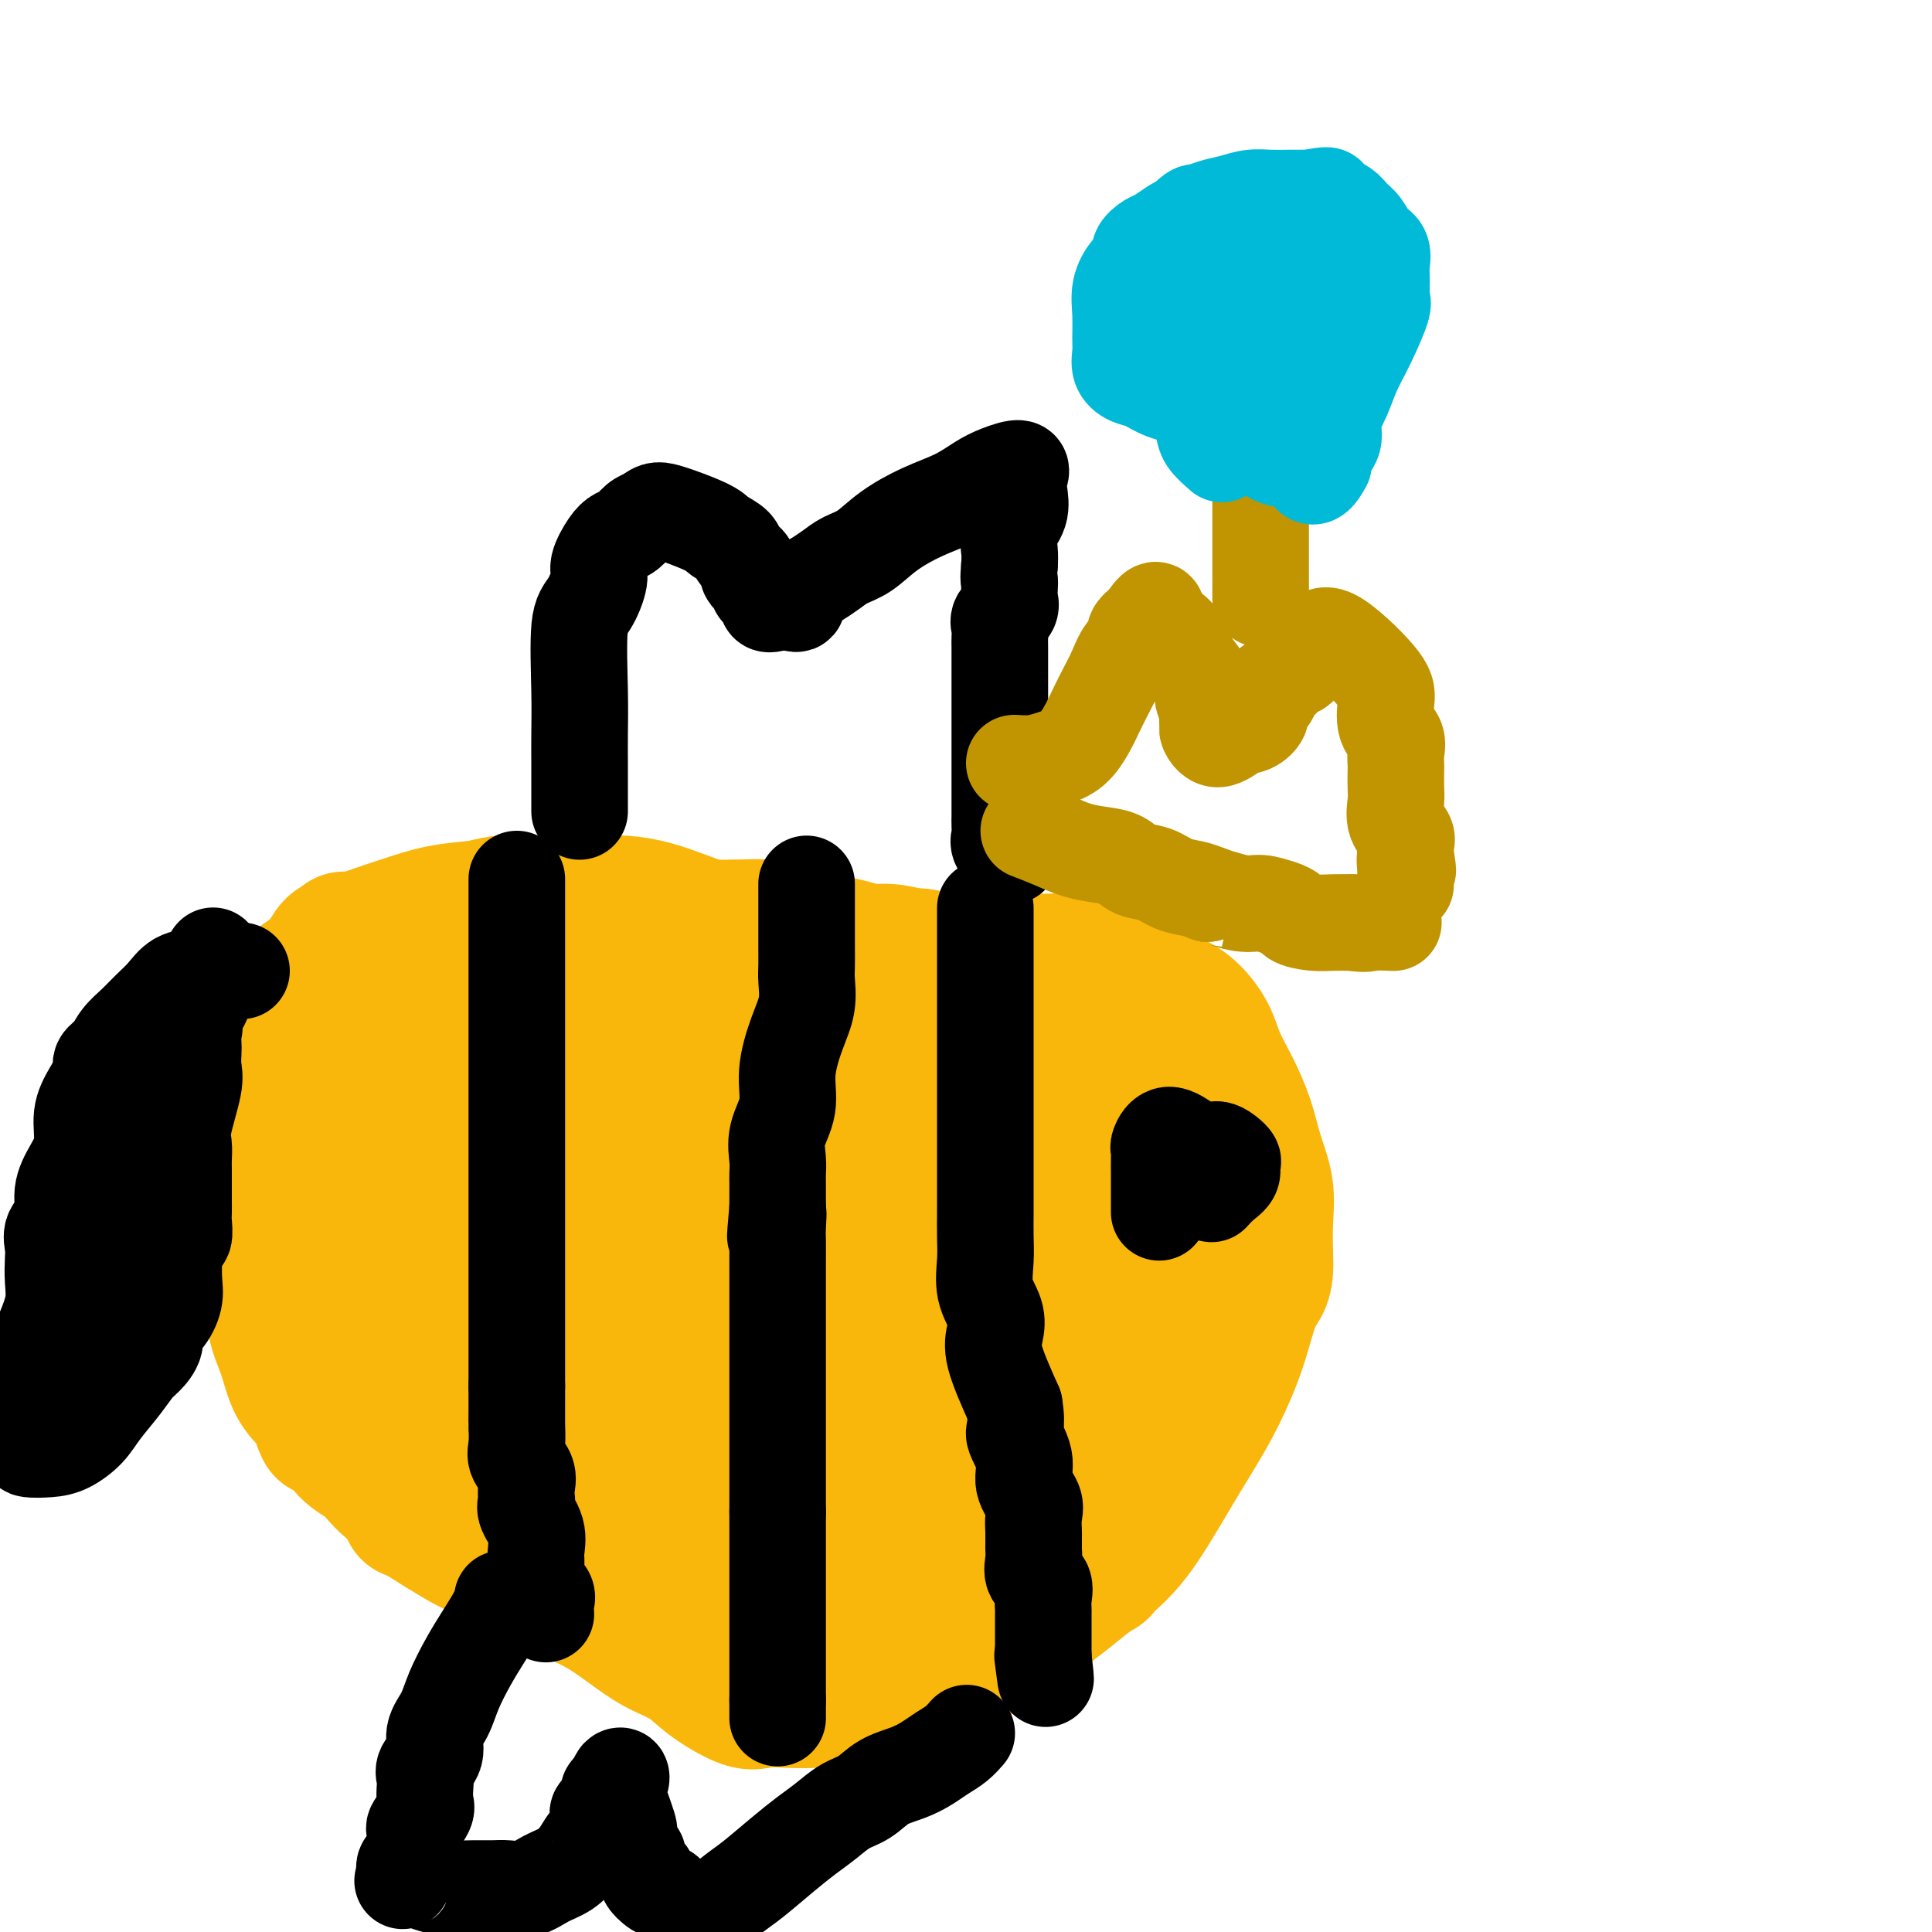 <svg viewBox='0 0 400 400' version='1.1' xmlns='http://www.w3.org/2000/svg' xmlns:xlink='http://www.w3.org/1999/xlink'><g fill='none' stroke='#F9B70B' stroke-width='28' stroke-linecap='round' stroke-linejoin='round'><path d='M91,197c4.225,0.423 8.449,0.845 11,1c2.551,0.155 3.427,0.041 5,0c1.573,-0.041 3.841,-0.011 6,0c2.159,0.011 4.208,0.003 6,0c1.792,-0.003 3.328,-0.001 5,0c1.672,0.001 3.479,0.000 5,0c1.521,-0.000 2.755,-0.000 4,0c1.245,0.000 2.499,0.000 4,0c1.501,-0.000 3.247,-0.000 5,0c1.753,0.000 3.511,0.000 5,0c1.489,-0.000 2.708,-0.000 4,0c1.292,0.000 2.655,0.000 4,0c1.345,-0.000 2.670,-0.000 4,0c1.330,0.000 2.666,0.000 4,0c1.334,-0.000 2.667,-0.000 4,0'/><path d='M167,198c12.472,0.155 5.651,0.042 4,0c-1.651,-0.042 1.867,-0.012 4,0c2.133,0.012 2.881,0.007 4,0c1.119,-0.007 2.610,-0.017 4,0c1.390,0.017 2.678,0.060 4,0c1.322,-0.060 2.678,-0.224 4,0c1.322,0.224 2.611,0.836 4,1c1.389,0.164 2.877,-0.121 4,0c1.123,0.121 1.879,0.648 3,1c1.121,0.352 2.606,0.529 4,1c1.394,0.471 2.697,1.235 4,2'/><path d='M210,203c3.643,0.956 3.251,0.847 4,1c0.749,0.153 2.638,0.569 4,1c1.362,0.431 2.197,0.877 4,2c1.803,1.123 4.576,2.925 6,4c1.424,1.075 1.500,1.425 2,2c0.500,0.575 1.424,1.377 2,2c0.576,0.623 0.803,1.069 2,2c1.197,0.931 3.362,2.347 4,3c0.638,0.653 -0.252,0.541 0,1c0.252,0.459 1.644,1.488 2,2c0.356,0.512 -0.325,0.509 0,1c0.325,0.491 1.655,1.478 2,2c0.345,0.522 -0.294,0.579 0,1c0.294,0.421 1.522,1.206 2,2c0.478,0.794 0.206,1.598 0,2c-0.206,0.402 -0.344,0.400 0,1c0.344,0.600 1.172,1.800 2,3'/><path d='M246,235c1.569,2.734 1.492,2.069 2,3c0.508,0.931 1.600,3.458 2,5c0.400,1.542 0.107,2.100 0,3c-0.107,0.900 -0.029,2.142 0,3c0.029,0.858 0.008,1.333 0,2c-0.008,0.667 -0.002,1.526 0,2c0.002,0.474 0.000,0.564 0,1c-0.000,0.436 0.001,1.218 0,2c-0.001,0.782 -0.006,1.564 0,2c0.006,0.436 0.022,0.527 0,1c-0.022,0.473 -0.081,1.328 0,2c0.081,0.672 0.304,1.162 0,2c-0.304,0.838 -1.135,2.023 -2,4c-0.865,1.977 -1.764,4.746 -3,7c-1.236,2.254 -2.808,3.994 -4,6c-1.192,2.006 -2.004,4.280 -3,6c-0.996,1.720 -2.174,2.888 -3,4c-0.826,1.112 -1.298,2.168 -2,3c-0.702,0.832 -1.635,1.441 -2,2c-0.365,0.559 -0.162,1.068 -2,2c-1.838,0.932 -5.716,2.289 -8,3c-2.284,0.711 -2.973,0.778 -4,1c-1.027,0.222 -2.392,0.598 -5,1c-2.608,0.402 -6.459,0.829 -9,1c-2.541,0.171 -3.770,0.085 -5,0'/><path d='M198,303c-5.672,1.377 -4.353,1.819 -5,2c-0.647,0.181 -3.259,0.101 -5,0c-1.741,-0.101 -2.610,-0.223 -4,0c-1.390,0.223 -3.300,0.792 -5,1c-1.700,0.208 -3.190,0.056 -5,0c-1.810,-0.056 -3.941,-0.015 -6,0c-2.059,0.015 -4.044,0.005 -6,0c-1.956,-0.005 -3.881,-0.004 -5,0c-1.119,0.004 -1.433,0.012 -4,0c-2.567,-0.012 -7.389,-0.044 -10,0c-2.611,0.044 -3.011,0.164 -4,0c-0.989,-0.164 -2.567,-0.613 -4,-1c-1.433,-0.387 -2.720,-0.711 -4,-1c-1.280,-0.289 -2.551,-0.544 -4,-1c-1.449,-0.456 -3.076,-1.112 -5,-2c-1.924,-0.888 -4.145,-2.008 -6,-3c-1.855,-0.992 -3.343,-1.855 -5,-3c-1.657,-1.145 -3.483,-2.573 -5,-4c-1.517,-1.427 -2.726,-2.854 -4,-4c-1.274,-1.146 -2.615,-2.012 -4,-3c-1.385,-0.988 -2.815,-2.100 -4,-3c-1.185,-0.900 -2.127,-1.588 -3,-2c-0.873,-0.412 -1.678,-0.546 -3,-1c-1.322,-0.454 -3.161,-1.227 -5,-2'/><path d='M83,276c-5.810,-3.875 -3.836,-2.564 -4,-3c-0.164,-0.436 -2.466,-2.620 -4,-4c-1.534,-1.380 -2.299,-1.955 -3,-3c-0.701,-1.045 -1.337,-2.559 -2,-4c-0.663,-1.441 -1.354,-2.808 -2,-4c-0.646,-1.192 -1.246,-2.209 -2,-3c-0.754,-0.791 -1.661,-1.356 -2,-3c-0.339,-1.644 -0.108,-4.368 0,-6c0.108,-1.632 0.095,-2.170 0,-3c-0.095,-0.830 -0.273,-1.950 0,-6c0.273,-4.050 0.995,-11.031 2,-15c1.005,-3.969 2.291,-4.925 3,-6c0.709,-1.075 0.839,-2.267 2,-4c1.161,-1.733 3.351,-4.007 5,-5c1.649,-0.993 2.755,-0.704 4,-1c1.245,-0.296 2.629,-1.175 4,-2c1.371,-0.825 2.728,-1.594 4,-2c1.272,-0.406 2.458,-0.449 4,-1c1.542,-0.551 3.441,-1.612 5,-2c1.559,-0.388 2.780,-0.104 4,0c1.220,0.104 2.440,0.028 4,0c1.560,-0.028 3.458,-0.008 5,0c1.542,0.008 2.726,0.002 4,0c1.274,-0.002 2.637,-0.001 4,0'/><path d='M118,199c4.129,-0.007 3.951,-0.026 5,0c1.049,0.026 3.325,0.096 5,0c1.675,-0.096 2.749,-0.358 4,0c1.251,0.358 2.679,1.334 4,2c1.321,0.666 2.535,1.021 4,2c1.465,0.979 3.182,2.583 5,4c1.818,1.417 3.737,2.648 5,4c1.263,1.352 1.871,2.826 3,4c1.129,1.174 2.780,2.049 4,3c1.220,0.951 2.009,1.979 3,3c0.991,1.021 2.184,2.036 3,3c0.816,0.964 1.256,1.877 2,3c0.744,1.123 1.792,2.457 3,4c1.208,1.543 2.577,3.295 4,5c1.423,1.705 2.900,3.362 4,5c1.100,1.638 1.821,3.256 3,5c1.179,1.744 2.814,3.613 4,5c1.186,1.387 1.922,2.293 3,3c1.078,0.707 2.499,1.215 4,2c1.501,0.785 3.082,1.846 5,3c1.918,1.154 4.171,2.400 6,3c1.829,0.600 3.232,0.552 5,1c1.768,0.448 3.899,1.390 6,2c2.101,0.610 4.172,0.889 5,1c0.828,0.111 0.414,0.056 0,0'/><path d='M210,216c-0.066,0.429 -0.132,0.858 0,2c0.132,1.142 0.462,2.998 0,6c-0.462,3.002 -1.715,7.151 -3,11c-1.285,3.849 -2.604,7.397 -4,11c-1.396,3.603 -2.871,7.261 -5,11c-2.129,3.739 -4.911,7.557 -8,11c-3.089,3.443 -6.485,6.509 -10,9c-3.515,2.491 -7.150,4.408 -10,6c-2.850,1.592 -4.917,2.861 -9,3c-4.083,0.139 -10.183,-0.850 -14,-2c-3.817,-1.150 -5.350,-2.462 -7,-4c-1.650,-1.538 -3.416,-3.304 -5,-5c-1.584,-1.696 -2.986,-3.324 -4,-5c-1.014,-1.676 -1.639,-3.401 -2,-5c-0.361,-1.599 -0.458,-3.072 0,-5c0.458,-1.928 1.471,-4.312 3,-6c1.529,-1.688 3.573,-2.680 6,-4c2.427,-1.320 5.235,-2.970 8,-4c2.765,-1.030 5.487,-1.442 9,-1c3.513,0.442 7.818,1.737 12,3c4.182,1.263 8.241,2.494 12,4c3.759,1.506 7.217,3.287 10,5c2.783,1.713 4.892,3.356 7,5'/><path d='M196,262c3.413,2.487 3.446,3.705 4,5c0.554,1.295 1.628,2.666 2,4c0.372,1.334 0.043,2.631 0,4c-0.043,1.369 0.201,2.810 0,4c-0.201,1.190 -0.845,2.127 -2,3c-1.155,0.873 -2.821,1.680 -5,2c-2.179,0.320 -4.873,0.152 -8,0c-3.127,-0.152 -6.688,-0.287 -10,-1c-3.312,-0.713 -6.376,-2.003 -9,-3c-2.624,-0.997 -4.810,-1.702 -7,-3c-2.190,-1.298 -4.385,-3.189 -6,-5c-1.615,-1.811 -2.651,-3.543 -3,-5c-0.349,-1.457 -0.012,-2.639 0,-4c0.012,-1.361 -0.302,-2.900 0,-5c0.302,-2.100 1.220,-4.762 3,-7c1.780,-2.238 4.421,-4.053 7,-6c2.579,-1.947 5.097,-4.026 8,-6c2.903,-1.974 6.190,-3.843 9,-5c2.810,-1.157 5.144,-1.601 8,-2c2.856,-0.399 6.233,-0.754 9,-1c2.767,-0.246 4.925,-0.383 7,0c2.075,0.383 4.069,1.287 6,2c1.931,0.713 3.801,1.235 5,2c1.199,0.765 1.729,1.773 2,3c0.271,1.227 0.284,2.674 0,4c-0.284,1.326 -0.866,2.532 -2,4c-1.134,1.468 -2.819,3.198 -5,5c-2.181,1.802 -4.856,3.678 -7,5c-2.144,1.322 -3.755,2.092 -6,3c-2.245,0.908 -5.122,1.954 -8,3'/><path d='M188,262c-5.358,2.642 -5.752,1.246 -7,1c-1.248,-0.246 -3.349,0.658 -5,1c-1.651,0.342 -2.852,0.122 -4,0c-1.148,-0.122 -2.243,-0.146 -3,-1c-0.757,-0.854 -1.176,-2.540 0,-4c1.176,-1.460 3.946,-2.696 7,-5c3.054,-2.304 6.391,-5.676 10,-8c3.609,-2.324 7.490,-3.601 11,-5c3.510,-1.399 6.647,-2.921 10,-4c3.353,-1.079 6.920,-1.717 10,-2c3.080,-0.283 5.673,-0.211 8,0c2.327,0.211 4.388,0.563 6,1c1.612,0.437 2.775,0.961 4,2c1.225,1.039 2.513,2.592 3,4c0.487,1.408 0.173,2.669 0,4c-0.173,1.331 -0.207,2.730 0,4c0.207,1.270 0.653,2.411 0,4c-0.653,1.589 -2.405,3.627 -4,5c-1.595,1.373 -3.034,2.081 -5,3c-1.966,0.919 -4.461,2.050 -7,3c-2.539,0.950 -5.123,1.719 -8,2c-2.877,0.281 -6.048,0.074 -9,0c-2.952,-0.074 -5.684,-0.016 -9,0c-3.316,0.016 -7.215,-0.011 -11,0c-3.785,0.011 -7.456,0.061 -11,0c-3.544,-0.061 -6.960,-0.233 -10,-1c-3.040,-0.767 -5.703,-2.130 -8,-3c-2.297,-0.870 -4.228,-1.249 -6,-2c-1.772,-0.751 -3.386,-1.876 -5,-3'/><path d='M145,258c-3.615,-1.742 -3.152,-2.096 -3,-3c0.152,-0.904 -0.007,-2.358 0,-3c0.007,-0.642 0.178,-0.473 0,-1c-0.178,-0.527 -0.707,-1.752 0,-3c0.707,-1.248 2.649,-2.521 5,-4c2.351,-1.479 5.111,-3.164 8,-5c2.889,-1.836 5.906,-3.824 9,-5c3.094,-1.176 6.266,-1.539 9,-2c2.734,-0.461 5.029,-1.018 7,-1c1.971,0.018 3.619,0.613 5,1c1.381,0.387 2.494,0.567 3,1c0.506,0.433 0.405,1.121 0,2c-0.405,0.879 -1.114,1.951 -2,3c-0.886,1.049 -1.948,2.075 -6,3c-4.052,0.925 -11.094,1.747 -15,2c-3.906,0.253 -4.678,-0.064 -6,0c-1.322,0.064 -3.196,0.509 -6,0c-2.804,-0.509 -6.538,-1.972 -9,-3c-2.462,-1.028 -3.651,-1.621 -5,-2c-1.349,-0.379 -2.856,-0.545 -4,-1c-1.144,-0.455 -1.923,-1.199 -3,-2c-1.077,-0.801 -2.450,-1.657 -3,-2c-0.550,-0.343 -0.275,-0.171 0,0'/><path d='M179,202c-1.296,-0.000 -2.592,-0.000 -4,0c-1.408,0.000 -2.927,0.000 -5,0c-2.073,-0.000 -4.699,-0.000 -7,0c-2.301,0.000 -4.277,0.000 -6,0c-1.723,-0.000 -3.195,-0.000 -5,0c-1.805,0.000 -3.945,0.000 -6,0c-2.055,-0.000 -4.026,-0.000 -6,0c-1.974,0.000 -3.953,0.000 -6,0c-2.047,-0.000 -4.164,-0.000 -6,0c-1.836,0.000 -3.391,0.000 -5,0c-1.609,-0.000 -3.273,-0.002 -5,0c-1.727,0.002 -3.518,0.006 -5,0c-1.482,-0.006 -2.655,-0.022 -4,0c-1.345,0.022 -2.862,0.083 -4,0c-1.138,-0.083 -1.897,-0.309 -3,0c-1.103,0.309 -2.552,1.155 -4,2'/><path d='M98,204c-13.112,0.431 -5.392,0.509 -3,1c2.392,0.491 -0.543,1.395 -2,2c-1.457,0.605 -1.434,0.911 -2,2c-0.566,1.089 -1.721,2.961 -2,4c-0.279,1.039 0.318,1.246 0,2c-0.318,0.754 -1.549,2.054 -2,3c-0.451,0.946 -0.121,1.536 0,2c0.121,0.464 0.033,0.801 0,2c-0.033,1.199 -0.010,3.260 0,5c0.010,1.740 0.009,3.158 0,5c-0.009,1.842 -0.025,4.106 0,6c0.025,1.894 0.092,3.416 0,5c-0.092,1.584 -0.343,3.228 0,5c0.343,1.772 1.280,3.672 2,5c0.720,1.328 1.222,2.085 2,3c0.778,0.915 1.833,1.989 3,3c1.167,1.011 2.445,1.958 4,3c1.555,1.042 3.387,2.178 5,3c1.613,0.822 3.007,1.331 5,2c1.993,0.669 4.584,1.500 7,2c2.416,0.500 4.655,0.670 7,1c2.345,0.330 4.794,0.820 7,1c2.206,0.180 4.169,0.048 6,0c1.831,-0.048 3.532,-0.013 5,0c1.468,0.013 2.705,0.004 4,0c1.295,-0.004 2.647,-0.002 4,0'/><path d='M148,271c4.100,0.310 -2.152,0.084 -6,0c-3.848,-0.084 -5.294,-0.025 -8,0c-2.706,0.025 -6.672,0.017 -10,0c-3.328,-0.017 -6.018,-0.042 -9,0c-2.982,0.042 -6.255,0.150 -9,0c-2.745,-0.150 -4.964,-0.559 -7,-1c-2.036,-0.441 -3.891,-0.915 -6,-1c-2.109,-0.085 -4.471,0.218 -4,0c0.471,-0.218 3.777,-0.958 7,-2c3.223,-1.042 6.363,-2.386 10,-3c3.637,-0.614 7.769,-0.498 12,-1c4.231,-0.502 8.560,-1.620 13,-2c4.440,-0.380 8.992,-0.020 13,0c4.008,0.020 7.472,-0.301 11,0c3.528,0.301 7.121,1.224 10,2c2.879,0.776 5.044,1.405 7,2c1.956,0.595 3.703,1.157 5,2c1.297,0.843 2.143,1.968 2,3c-0.143,1.032 -1.276,1.970 -3,3c-1.724,1.030 -4.039,2.152 -7,3c-2.961,0.848 -6.566,1.421 -10,2c-3.434,0.579 -6.695,1.166 -10,1c-3.305,-0.166 -6.652,-1.083 -10,-2'/><path d='M139,277c-4.835,-0.445 -6.922,-1.059 -9,-2c-2.078,-0.941 -4.146,-2.211 -6,-3c-1.854,-0.789 -3.496,-1.098 -5,-2c-1.504,-0.902 -2.872,-2.397 -4,-4c-1.128,-1.603 -2.015,-3.314 -3,-5c-0.985,-1.686 -2.068,-3.348 -3,-5c-0.932,-1.652 -1.715,-3.295 -2,-5c-0.285,-1.705 -0.073,-3.474 0,-5c0.073,-1.526 0.006,-2.809 0,-4c-0.006,-1.191 0.049,-2.288 0,-3c-0.049,-0.712 -0.203,-1.038 2,-2c2.203,-0.962 6.763,-2.558 10,-3c3.237,-0.442 5.150,0.271 8,1c2.850,0.729 6.637,1.473 10,3c3.363,1.527 6.303,3.836 9,6c2.697,2.164 5.151,4.184 7,6c1.849,1.816 3.094,3.429 4,5c0.906,1.571 1.475,3.101 2,4c0.525,0.899 1.007,1.166 0,2c-1.007,0.834 -3.503,2.236 -6,3c-2.497,0.764 -4.996,0.889 -8,1c-3.004,0.111 -6.512,0.207 -10,0c-3.488,-0.207 -6.955,-0.716 -10,-1c-3.045,-0.284 -5.667,-0.341 -8,-1c-2.333,-0.659 -4.377,-1.920 -6,-3c-1.623,-1.080 -2.827,-1.980 -4,-3c-1.173,-1.020 -2.316,-2.159 -3,-3c-0.684,-0.841 -0.910,-1.383 -1,-2c-0.090,-0.617 -0.045,-1.308 0,-2'/><path d='M103,250c-2.164,-2.310 -0.575,-1.586 0,-2c0.575,-0.414 0.136,-1.968 0,-3c-0.136,-1.032 0.030,-1.542 1,-3c0.970,-1.458 2.742,-3.862 5,-6c2.258,-2.138 5.002,-4.009 8,-6c2.998,-1.991 6.250,-4.101 10,-6c3.750,-1.899 7.997,-3.585 12,-5c4.003,-1.415 7.762,-2.559 11,-3c3.238,-0.441 5.954,-0.180 9,0c3.046,0.180 6.423,0.277 9,1c2.577,0.723 4.353,2.070 6,3c1.647,0.930 3.163,1.443 4,2c0.837,0.557 0.994,1.158 0,2c-0.994,0.842 -3.140,1.925 -6,3c-2.860,1.075 -6.433,2.143 -10,3c-3.567,0.857 -7.128,1.502 -11,2c-3.872,0.498 -8.055,0.850 -12,1c-3.945,0.150 -7.652,0.100 -11,0c-3.348,-0.100 -6.337,-0.250 -9,-1c-2.663,-0.750 -5.001,-2.102 -7,-3c-1.999,-0.898 -3.660,-1.343 -5,-2c-1.340,-0.657 -2.359,-1.527 -3,-2c-0.641,-0.473 -0.903,-0.551 -1,-1c-0.097,-0.449 -0.028,-1.271 0,-2c0.028,-0.729 0.014,-1.364 0,-2'/><path d='M103,220c-0.608,-1.216 -0.129,-0.756 1,-1c1.129,-0.244 2.907,-1.191 5,-2c2.093,-0.809 4.502,-1.479 7,-2c2.498,-0.521 5.086,-0.894 8,-1c2.914,-0.106 6.154,0.054 9,0c2.846,-0.054 5.297,-0.323 8,0c2.703,0.323 5.656,1.237 8,2c2.344,0.763 4.078,1.375 6,2c1.922,0.625 4.032,1.264 6,2c1.968,0.736 3.793,1.570 5,2c1.207,0.430 1.795,0.455 4,1c2.205,0.545 6.027,1.610 8,2c1.973,0.390 2.096,0.104 4,0c1.904,-0.104 5.590,-0.028 8,0c2.410,0.028 3.546,0.008 4,0c0.454,-0.008 0.227,-0.004 0,0'/><path d='M216,200c-1.148,-0.002 -2.296,-0.005 -4,0c-1.704,0.005 -3.963,0.016 -6,0c-2.037,-0.016 -3.852,-0.061 -6,0c-2.148,0.061 -4.628,0.228 -7,0c-2.372,-0.228 -4.636,-0.849 -7,-1c-2.364,-0.151 -4.828,0.170 -7,0c-2.172,-0.170 -4.054,-0.830 -6,-1c-1.946,-0.170 -3.958,0.151 -6,0c-2.042,-0.151 -4.116,-0.772 -6,-1c-1.884,-0.228 -3.580,-0.061 -5,0c-1.420,0.061 -2.566,0.016 -4,0c-1.434,-0.016 -3.158,-0.004 -5,0c-1.842,0.004 -3.803,-0.002 -6,0c-2.197,0.002 -4.632,0.011 -7,0c-2.368,-0.011 -4.670,-0.041 -7,0c-2.330,0.041 -4.688,0.155 -7,0c-2.312,-0.155 -4.579,-0.577 -7,-1c-2.421,-0.423 -4.997,-0.845 -7,-1c-2.003,-0.155 -3.435,-0.041 -5,0c-1.565,0.041 -3.265,0.011 -5,0c-1.735,-0.011 -3.506,-0.003 -5,0c-1.494,0.003 -2.713,0.001 -4,0c-1.287,-0.001 -2.644,-0.000 -4,0'/><path d='M83,195c-21.293,-0.883 -8.024,-0.592 -4,0c4.024,0.592 -1.196,1.485 -4,2c-2.804,0.515 -3.190,0.652 -4,1c-0.810,0.348 -2.043,0.908 -4,2c-1.957,1.092 -4.637,2.715 -6,4c-1.363,1.285 -1.408,2.230 -2,3c-0.592,0.770 -1.732,1.365 -2,2c-0.268,0.635 0.334,1.311 0,2c-0.334,0.689 -1.606,1.393 -2,2c-0.394,0.607 0.091,1.117 0,2c-0.091,0.883 -0.756,2.138 -1,3c-0.244,0.862 -0.065,1.329 0,2c0.065,0.671 0.018,1.544 0,3c-0.018,1.456 -0.005,3.495 0,6c0.005,2.505 0.004,5.475 0,8c-0.004,2.525 -0.010,4.604 0,7c0.010,2.396 0.036,5.109 0,7c-0.036,1.891 -0.133,2.961 0,5c0.133,2.039 0.497,5.049 1,7c0.503,1.951 1.144,2.843 2,4c0.856,1.157 1.928,2.578 3,4'/><path d='M60,271c2.083,4.397 4.290,7.888 6,10c1.710,2.112 2.921,2.845 4,4c1.079,1.155 2.024,2.732 3,4c0.976,1.268 1.983,2.227 3,3c1.017,0.773 2.043,1.359 3,2c0.957,0.641 1.845,1.337 3,2c1.155,0.663 2.577,1.292 4,2c1.423,0.708 2.847,1.496 4,2c1.153,0.504 2.036,0.723 3,1c0.964,0.277 2.009,0.610 4,1c1.991,0.390 4.926,0.837 7,1c2.074,0.163 3.286,0.044 5,0c1.714,-0.044 3.932,-0.012 6,0c2.068,0.012 3.988,0.003 6,0c2.012,-0.003 4.117,-0.002 6,0c1.883,0.002 3.546,0.004 5,0c1.454,-0.004 2.700,-0.015 4,0c1.300,0.015 2.654,0.057 4,0c1.346,-0.057 2.684,-0.211 4,0c1.316,0.211 2.609,0.789 4,1c1.391,0.211 2.881,0.057 4,0c1.119,-0.057 1.869,-0.015 3,0c1.131,0.015 2.643,0.004 4,0c1.357,-0.004 2.560,-0.001 4,0c1.440,0.001 3.119,0.000 5,0c1.881,-0.000 3.966,-0.000 6,0c2.034,0.000 4.017,0.000 6,0'/><path d='M180,304c14.175,0.237 6.111,-0.670 4,-1c-2.111,-0.330 1.729,-0.082 4,0c2.271,0.082 2.973,-0.001 4,0c1.027,0.001 2.378,0.087 4,0c1.622,-0.087 3.516,-0.348 5,-1c1.484,-0.652 2.559,-1.694 4,-2c1.441,-0.306 3.248,0.123 5,0c1.752,-0.123 3.450,-0.798 5,-1c1.550,-0.202 2.951,0.067 4,-1c1.049,-1.067 1.745,-3.472 2,-5c0.255,-1.528 0.070,-2.179 0,-3c-0.070,-0.821 -0.026,-1.813 0,-3c0.026,-1.187 0.035,-2.569 0,-4c-0.035,-1.431 -0.112,-2.909 0,-5c0.112,-2.091 0.415,-4.794 0,-7c-0.415,-2.206 -1.547,-3.916 -2,-6c-0.453,-2.084 -0.226,-4.542 0,-7'/><path d='M219,258c-0.452,-7.165 -1.583,-5.076 -2,-5c-0.417,0.076 -0.119,-1.861 0,-3c0.119,-1.139 0.060,-1.482 0,-2c-0.060,-0.518 -0.121,-1.212 0,-2c0.121,-0.788 0.425,-1.670 0,-3c-0.425,-1.330 -1.578,-3.108 -2,-5c-0.422,-1.892 -0.113,-3.899 0,-6c0.113,-2.101 0.030,-4.295 0,-6c-0.030,-1.705 -0.009,-2.919 0,-4c0.009,-1.081 0.004,-2.029 0,-3c-0.004,-0.971 -0.006,-1.965 0,-3c0.006,-1.035 0.020,-2.113 0,-3c-0.020,-0.887 -0.076,-1.585 0,-2c0.076,-0.415 0.282,-0.548 0,-1c-0.282,-0.452 -1.052,-1.223 -2,-2c-0.948,-0.777 -2.075,-1.560 -3,-2c-0.925,-0.440 -1.648,-0.537 -3,-1c-1.352,-0.463 -3.332,-1.294 -5,-2c-1.668,-0.706 -3.023,-1.289 -5,-2c-1.977,-0.711 -4.574,-1.549 -7,-2c-2.426,-0.451 -4.680,-0.513 -7,-1c-2.320,-0.487 -4.704,-1.399 -7,-2c-2.296,-0.601 -4.503,-0.893 -7,-1c-2.497,-0.107 -5.285,-0.031 -8,0c-2.715,0.031 -5.358,0.015 -8,0'/><path d='M153,195c-6.805,-0.437 -5.317,0.471 -6,1c-0.683,0.529 -3.535,0.678 -6,1c-2.465,0.322 -4.542,0.818 -6,1c-1.458,0.182 -2.297,0.049 -6,0c-3.703,-0.049 -10.269,-0.014 -14,0c-3.731,0.014 -4.628,0.006 -6,0c-1.372,-0.006 -3.220,-0.009 -5,0c-1.780,0.009 -3.491,0.029 -5,0c-1.509,-0.029 -2.816,-0.107 -4,0c-1.184,0.107 -2.244,0.397 -4,0c-1.756,-0.397 -4.207,-1.483 -4,-2c0.207,-0.517 3.072,-0.464 6,-1c2.928,-0.536 5.919,-1.660 9,-2c3.081,-0.340 6.251,0.105 10,0c3.749,-0.105 8.077,-0.760 12,-1c3.923,-0.240 7.441,-0.065 11,0c3.559,0.065 7.160,0.018 10,0c2.840,-0.018 4.920,-0.009 7,0'/><path d='M152,192c10.900,-0.440 5.651,0.460 5,1c-0.651,0.540 3.297,0.718 6,1c2.703,0.282 4.161,0.667 6,1c1.839,0.333 4.058,0.615 6,1c1.942,0.385 3.607,0.874 5,1c1.393,0.126 2.514,-0.110 4,0c1.486,0.110 3.338,0.565 5,1c1.662,0.435 3.133,0.848 5,1c1.867,0.152 4.130,0.041 6,0c1.870,-0.041 3.347,-0.012 5,0c1.653,0.012 3.484,0.006 5,0c1.516,-0.006 2.719,-0.013 4,0c1.281,0.013 2.642,0.047 4,0c1.358,-0.047 2.715,-0.175 4,0c1.285,0.175 2.499,0.653 4,1c1.501,0.347 3.288,0.563 5,1c1.712,0.437 3.350,1.094 5,2c1.650,0.906 3.312,2.060 5,3c1.688,0.940 3.401,1.666 5,3c1.599,1.334 3.085,3.274 4,5c0.915,1.726 1.258,3.236 2,5c0.742,1.764 1.884,3.782 3,6c1.116,2.218 2.208,4.636 3,7c0.792,2.364 1.284,4.675 2,7c0.716,2.325 1.654,4.664 2,7c0.346,2.336 0.099,4.667 0,7c-0.099,2.333 -0.049,4.666 0,7'/><path d='M262,260c0.311,5.702 -0.911,5.956 -2,8c-1.089,2.044 -2.043,5.878 -3,9c-0.957,3.122 -1.915,5.534 -3,8c-1.085,2.466 -2.295,4.988 -4,8c-1.705,3.012 -3.905,6.515 -6,10c-2.095,3.485 -4.086,6.953 -6,10c-1.914,3.047 -3.752,5.674 -6,8c-2.248,2.326 -4.908,4.352 -7,6c-2.092,1.648 -3.617,2.917 -5,4c-1.383,1.083 -2.624,1.981 -4,3c-1.376,1.019 -2.889,2.160 -5,3c-2.111,0.840 -4.822,1.377 -7,2c-2.178,0.623 -3.824,1.330 -6,2c-2.176,0.670 -4.882,1.303 -7,2c-2.118,0.697 -3.647,1.457 -5,2c-1.353,0.543 -2.529,0.869 -3,1c-0.471,0.131 -0.235,0.065 0,0'/><path d='M211,322c-1.300,0.666 -2.601,1.333 -4,2c-1.399,0.667 -2.897,1.335 -4,2c-1.103,0.665 -1.812,1.327 -3,2c-1.188,0.673 -2.856,1.357 -4,2c-1.144,0.643 -1.764,1.244 -4,2c-2.236,0.756 -6.089,1.667 -8,2c-1.911,0.333 -1.879,0.089 -4,0c-2.121,-0.089 -6.395,-0.022 -9,0c-2.605,0.022 -3.540,-0.001 -5,0c-1.460,0.001 -3.446,0.026 -5,0c-1.554,-0.026 -2.676,-0.103 -4,0c-1.324,0.103 -2.850,0.385 -4,0c-1.150,-0.385 -1.924,-1.436 -3,-2c-1.076,-0.564 -2.455,-0.641 -4,-1c-1.545,-0.359 -3.257,-0.999 -5,-2c-1.743,-1.001 -3.519,-2.361 -5,-3c-1.481,-0.639 -2.668,-0.557 -4,-1c-1.332,-0.443 -2.809,-1.412 -4,-2c-1.191,-0.588 -2.095,-0.794 -3,-1'/><path d='M125,322c-5.108,-2.275 -3.879,-1.961 -4,-2c-0.121,-0.039 -1.591,-0.431 -3,-1c-1.409,-0.569 -2.756,-1.314 -4,-2c-1.244,-0.686 -2.386,-1.311 -4,-2c-1.614,-0.689 -3.699,-1.441 -5,-2c-1.301,-0.559 -1.817,-0.926 -4,-2c-2.183,-1.074 -6.033,-2.855 -8,-4c-1.967,-1.145 -2.053,-1.654 -3,-2c-0.947,-0.346 -2.757,-0.530 -4,-1c-1.243,-0.470 -1.919,-1.227 -3,-2c-1.081,-0.773 -2.567,-1.562 -4,-2c-1.433,-0.438 -2.812,-0.526 -4,-1c-1.188,-0.474 -2.184,-1.333 -4,-2c-1.816,-0.667 -4.450,-1.141 -4,-1c0.450,0.141 3.986,0.897 7,2c3.014,1.103 5.507,2.551 8,4'/><path d='M82,302c4.138,1.629 6.982,2.701 10,4c3.018,1.299 6.209,2.824 9,4c2.791,1.176 5.181,2.002 8,3c2.819,0.998 6.066,2.169 9,3c2.934,0.831 5.555,1.322 8,2c2.445,0.678 4.713,1.544 7,2c2.287,0.456 4.594,0.502 7,1c2.406,0.498 4.913,1.447 7,2c2.087,0.553 3.754,0.711 6,1c2.246,0.289 5.069,0.707 7,1c1.931,0.293 2.969,0.459 6,1c3.031,0.541 8.056,1.458 11,2c2.944,0.542 3.808,0.709 5,1c1.192,0.291 2.711,0.707 4,1c1.289,0.293 2.347,0.464 3,1c0.653,0.536 0.901,1.439 0,2c-0.901,0.561 -2.950,0.781 -5,1'/><path d='M184,334c-1.805,0.466 -3.819,0.132 -6,0c-2.181,-0.132 -4.531,-0.062 -7,0c-2.469,0.062 -5.059,0.115 -8,0c-2.941,-0.115 -6.234,-0.397 -9,-1c-2.766,-0.603 -5.006,-1.525 -8,-2c-2.994,-0.475 -6.740,-0.502 -10,-1c-3.260,-0.498 -6.032,-1.466 -9,-2c-2.968,-0.534 -6.133,-0.634 -9,-1c-2.867,-0.366 -5.436,-0.998 -8,-2c-2.564,-1.002 -5.122,-2.375 -7,-3c-1.878,-0.625 -3.075,-0.501 -6,-2c-2.925,-1.499 -7.579,-4.620 -10,-6c-2.421,-1.380 -2.609,-1.019 -2,-1c0.609,0.019 2.017,-0.304 4,0c1.983,0.304 4.542,1.236 7,2c2.458,0.764 4.814,1.360 8,2c3.186,0.640 7.200,1.323 11,2c3.800,0.677 7.386,1.348 11,2c3.614,0.652 7.256,1.285 11,2c3.744,0.715 7.591,1.511 11,2c3.409,0.489 6.379,0.670 9,1c2.621,0.330 4.892,0.809 7,1c2.108,0.191 4.054,0.096 6,0'/><path d='M170,327c13.764,1.950 6.673,0.326 5,0c-1.673,-0.326 2.072,0.645 4,1c1.928,0.355 2.040,0.095 4,0c1.960,-0.095 5.766,-0.025 8,0c2.234,0.025 2.894,0.007 4,0c1.106,-0.007 2.658,-0.001 4,0c1.342,0.001 2.473,-0.003 4,0c1.527,0.003 3.449,0.012 5,0c1.551,-0.012 2.731,-0.047 4,0c1.269,0.047 2.627,0.176 4,0c1.373,-0.176 2.760,-0.655 4,-1c1.240,-0.345 2.334,-0.554 4,-1c1.666,-0.446 3.905,-1.127 4,-1c0.095,0.127 -1.952,1.064 -4,2'/><path d='M224,327c-1.800,1.149 -4.301,3.021 -7,5c-2.699,1.979 -5.595,4.064 -8,6c-2.405,1.936 -4.319,3.724 -7,5c-2.681,1.276 -6.130,2.041 -9,3c-2.870,0.959 -5.160,2.113 -8,3c-2.840,0.887 -6.230,1.509 -9,2c-2.770,0.491 -4.919,0.852 -7,1c-2.081,0.148 -4.095,0.083 -6,0c-1.905,-0.083 -3.701,-0.184 -5,0c-1.299,0.184 -2.099,0.654 -4,0c-1.901,-0.654 -4.902,-2.433 -7,-4c-2.098,-1.567 -3.295,-2.922 -5,-4c-1.705,-1.078 -3.920,-1.879 -6,-3c-2.080,-1.121 -4.026,-2.564 -6,-4c-1.974,-1.436 -3.975,-2.867 -6,-4c-2.025,-1.133 -4.074,-1.969 -6,-3c-1.926,-1.031 -3.729,-2.256 -6,-3c-2.271,-0.744 -5.009,-1.007 -7,-2c-1.991,-0.993 -3.236,-2.716 -5,-4c-1.764,-1.284 -4.048,-2.129 -6,-3c-1.952,-0.871 -3.572,-1.766 -5,-3c-1.428,-1.234 -2.666,-2.806 -4,-4c-1.334,-1.194 -2.766,-2.011 -4,-3c-1.234,-0.989 -2.270,-2.152 -3,-3c-0.730,-0.848 -1.154,-1.382 -2,-2c-0.846,-0.618 -2.112,-1.320 -3,-2c-0.888,-0.680 -1.396,-1.337 -2,-2c-0.604,-0.663 -1.302,-1.331 -2,-2'/><path d='M69,297c-3.584,-3.153 -2.545,-2.035 -2,-2c0.545,0.035 0.597,-1.011 0,-2c-0.597,-0.989 -1.843,-1.919 -3,-3c-1.157,-1.081 -2.227,-2.311 -3,-4c-0.773,-1.689 -1.251,-3.835 -2,-6c-0.749,-2.165 -1.770,-4.349 -2,-6c-0.230,-1.651 0.331,-2.770 0,-4c-0.331,-1.230 -1.553,-2.571 -2,-4c-0.447,-1.429 -0.120,-2.947 0,-5c0.120,-2.053 0.032,-4.643 0,-7c-0.032,-2.357 -0.009,-4.483 0,-7c0.009,-2.517 0.002,-5.426 0,-8c-0.002,-2.574 -0.000,-4.811 0,-7c0.000,-2.189 -0.001,-4.328 0,-6c0.001,-1.672 0.006,-2.877 0,-4c-0.006,-1.123 -0.021,-2.165 0,-3c0.021,-0.835 0.078,-1.463 0,-2c-0.078,-0.537 -0.292,-0.984 0,-2c0.292,-1.016 1.089,-2.603 2,-4c0.911,-1.397 1.934,-2.606 3,-4c1.066,-1.394 2.173,-2.975 3,-4c0.827,-1.025 1.374,-1.496 2,-2c0.626,-0.504 1.330,-1.041 2,-2c0.670,-0.959 1.306,-2.341 2,-3c0.694,-0.659 1.446,-0.597 3,-1c1.554,-0.403 3.911,-1.273 6,-2c2.089,-0.727 3.908,-1.311 6,-2c2.092,-0.689 4.455,-1.483 7,-2c2.545,-0.517 5.273,-0.759 8,-1'/><path d='M99,188c6.077,-1.463 6.270,-1.122 8,-1c1.730,0.122 4.998,0.024 8,0c3.002,-0.024 5.737,0.026 8,0c2.263,-0.026 4.052,-0.128 6,0c1.948,0.128 4.053,0.488 6,1c1.947,0.512 3.735,1.177 6,2c2.265,0.823 5.006,1.803 7,3c1.994,1.197 3.240,2.611 5,4c1.760,1.389 4.035,2.753 6,4c1.965,1.247 3.621,2.379 5,3c1.379,0.621 2.483,0.733 5,2c2.517,1.267 6.449,3.691 9,5c2.551,1.309 3.722,1.505 5,2c1.278,0.495 2.664,1.290 4,2c1.336,0.710 2.622,1.337 4,2c1.378,0.663 2.848,1.363 4,2c1.152,0.637 1.984,1.213 3,2c1.016,0.787 2.214,1.786 3,3c0.786,1.214 1.160,2.644 2,4c0.840,1.356 2.148,2.640 3,4c0.852,1.360 1.249,2.798 2,4c0.751,1.202 1.856,2.168 2,3c0.144,0.832 -0.674,1.530 0,3c0.674,1.470 2.841,3.714 4,5c1.159,1.286 1.312,1.616 2,3c0.688,1.384 1.911,3.824 3,6c1.089,2.176 2.045,4.088 3,6'/><path d='M222,262c4.200,8.022 1.200,6.578 0,6c-1.200,-0.578 -0.600,-0.289 0,0'/></g>
<g fill='none' stroke='#000000' stroke-width='20' stroke-linecap='round' stroke-linejoin='round'><path d='M107,182c0.000,0.919 0.000,1.838 0,3c0.000,1.162 0.000,2.565 0,4c0.000,1.435 -0.000,2.900 0,4c0.000,1.100 0.000,1.833 0,3c0.000,1.167 -0.000,2.768 0,4c0.000,1.232 0.000,2.096 0,3c-0.000,0.904 0.000,1.847 0,3c0.000,1.153 0.000,2.516 0,4c0.000,1.484 0.000,3.090 0,5c-0.000,1.910 0.000,4.122 0,6c0.000,1.878 0.000,3.420 0,5c0.000,1.580 0.000,3.199 0,5c0.000,1.801 0.000,3.784 0,5c-0.000,1.216 -0.000,1.664 0,3c0.000,1.336 0.000,3.560 0,6c0.000,2.440 -0.000,5.096 0,8c0.000,2.904 0.000,6.056 0,9c0.000,2.944 -0.000,5.681 0,8c0.000,2.319 0.000,4.219 0,6c0.000,1.781 -0.000,3.441 0,5c0.000,1.559 0.000,3.017 0,4c0.000,0.983 0.000,1.492 0,2'/><path d='M107,287c-0.001,16.549 -0.002,5.420 0,2c0.002,-3.420 0.008,0.868 0,3c-0.008,2.132 -0.030,2.108 0,3c0.030,0.892 0.113,2.701 0,4c-0.113,1.299 -0.422,2.088 0,3c0.422,0.912 1.575,1.948 2,3c0.425,1.052 0.121,2.122 0,3c-0.121,0.878 -0.061,1.566 0,2c0.061,0.434 0.121,0.616 0,1c-0.121,0.384 -0.425,0.971 0,2c0.425,1.029 1.579,2.498 2,4c0.421,1.502 0.111,3.035 0,4c-0.111,0.965 -0.022,1.361 0,2c0.022,0.639 -0.022,1.522 0,2c0.022,0.478 0.111,0.552 0,1c-0.111,0.448 -0.422,1.269 0,2c0.422,0.731 1.577,1.371 2,2c0.423,0.629 0.114,1.246 0,2c-0.114,0.754 -0.033,1.644 0,2c0.033,0.356 0.016,0.178 0,0'/><path d='M167,183c0.000,0.602 0.000,1.204 0,2c-0.000,0.796 -0.000,1.786 0,3c0.000,1.214 0.002,2.651 0,4c-0.002,1.349 -0.006,2.608 0,4c0.006,1.392 0.022,2.915 0,4c-0.022,1.085 -0.081,1.730 0,3c0.081,1.270 0.301,3.164 0,5c-0.301,1.836 -1.124,3.615 -2,6c-0.876,2.385 -1.804,5.377 -2,8c-0.196,2.623 0.340,4.876 0,7c-0.340,2.124 -1.555,4.117 -2,6c-0.445,1.883 -0.119,3.656 0,5c0.119,1.344 0.032,2.261 0,3c-0.032,0.739 -0.009,1.301 0,2c0.009,0.699 0.002,1.534 0,2c-0.002,0.466 -0.001,0.562 0,1c0.001,0.438 0.000,1.219 0,2'/><path d='M161,250c-0.928,10.729 -0.249,4.053 0,2c0.249,-2.053 0.067,0.517 0,2c-0.067,1.483 -0.018,1.879 0,3c0.018,1.121 0.005,2.968 0,4c-0.005,1.032 -0.001,1.249 0,2c0.001,0.751 0.000,2.036 0,3c-0.000,0.964 -0.000,1.605 0,2c0.000,0.395 0.000,0.542 0,1c-0.000,0.458 -0.000,1.226 0,2c0.000,0.774 0.000,1.553 0,2c-0.000,0.447 -0.000,0.561 0,1c0.000,0.439 0.000,1.202 0,2c-0.000,0.798 -0.000,1.631 0,2c0.000,0.369 0.000,0.274 0,1c-0.000,0.726 -0.000,2.273 0,3c0.000,0.727 0.000,0.634 0,2c-0.000,1.366 -0.000,4.193 0,6c0.000,1.807 0.000,2.595 0,4c-0.000,1.405 -0.000,3.427 0,5c0.000,1.573 0.000,2.698 0,4c-0.000,1.302 -0.000,2.782 0,4c0.000,1.218 0.000,2.174 0,3c-0.000,0.826 -0.000,1.522 0,2c0.000,0.478 0.000,0.739 0,1'/><path d='M161,313c0.000,10.087 0.000,3.805 0,2c0.000,-1.805 0.000,0.867 0,2c0.000,1.133 0.000,0.726 0,1c0.000,0.274 0.000,1.227 0,2c0.000,0.773 0.000,1.366 0,2c0.000,0.634 0.000,1.311 0,3c0.000,1.689 -0.000,4.392 0,6c0.000,1.608 0.000,2.123 0,3c0.000,0.877 0.000,2.118 0,3c0.000,0.882 0.000,1.406 0,2c0.000,0.594 0.000,1.258 0,2c0.000,0.742 0.000,1.564 0,2c0.000,0.436 0.000,0.488 0,1c0.000,0.512 -0.000,1.485 0,2c0.000,0.515 -0.000,0.571 0,1c0.000,0.429 -0.000,1.231 0,2c0.000,0.769 -0.000,1.505 0,2c0.000,0.495 0.000,0.747 0,1'/><path d='M161,352c0.000,6.500 0.000,3.250 0,0'/><path d='M204,188c0.000,0.486 0.000,0.972 0,2c-0.000,1.028 -0.000,2.597 0,4c0.000,1.403 0.000,2.641 0,4c-0.000,1.359 -0.000,2.839 0,4c0.000,1.161 0.000,2.003 0,3c-0.000,0.997 -0.000,2.149 0,4c0.000,1.851 0.000,4.403 0,7c-0.000,2.597 -0.000,5.240 0,8c0.000,2.760 0.000,5.636 0,8c-0.000,2.364 -0.000,4.214 0,6c0.000,1.786 0.001,3.508 0,5c-0.001,1.492 -0.002,2.754 0,4c0.002,1.246 0.008,2.475 0,4c-0.008,1.525 -0.029,3.345 0,5c0.029,1.655 0.110,3.144 0,5c-0.110,1.856 -0.411,4.077 0,6c0.411,1.923 1.533,3.546 2,5c0.467,1.454 0.280,2.738 0,4c-0.280,1.262 -0.651,2.504 0,5c0.651,2.496 2.326,6.248 4,10'/><path d='M210,291c0.798,4.835 -0.207,4.922 0,6c0.207,1.078 1.625,3.147 2,5c0.375,1.853 -0.292,3.489 0,5c0.292,1.511 1.542,2.895 2,4c0.458,1.105 0.122,1.931 0,3c-0.122,1.069 -0.032,2.382 0,3c0.032,0.618 0.007,0.540 0,1c-0.007,0.460 0.006,1.459 0,2c-0.006,0.541 -0.030,0.624 0,1c0.030,0.376 0.113,1.046 0,2c-0.113,0.954 -0.423,2.191 0,3c0.423,0.809 1.577,1.189 2,2c0.423,0.811 0.113,2.052 0,3c-0.113,0.948 -0.030,1.601 0,2c0.030,0.399 0.008,0.544 0,1c-0.008,0.456 -0.002,1.224 0,2c0.002,0.776 0.001,1.558 0,2c-0.001,0.442 -0.000,0.542 0,1c0.000,0.458 0.000,1.274 0,2c-0.000,0.726 -0.000,1.363 0,2'/><path d='M216,343c0.933,8.311 0.267,3.089 0,1c-0.267,-2.089 -0.133,-1.044 0,0'/><path d='M240,251c0.000,-0.433 0.000,-0.866 0,-2c-0.000,-1.134 -0.001,-2.971 0,-4c0.001,-1.029 0.005,-1.252 0,-2c-0.005,-0.748 -0.017,-2.023 0,-3c0.017,-0.977 0.064,-1.656 0,-2c-0.064,-0.344 -0.238,-0.353 0,-1c0.238,-0.647 0.887,-1.933 2,-2c1.113,-0.067 2.691,1.084 4,2c1.309,0.916 2.351,1.596 3,2c0.649,0.404 0.906,0.532 1,1c0.094,0.468 0.027,1.277 0,2c-0.027,0.723 -0.013,1.362 0,2'/><path d='M250,244c0.124,1.139 -0.066,1.487 0,2c0.066,0.513 0.386,1.189 0,1c-0.386,-0.189 -1.479,-1.245 -2,-2c-0.521,-0.755 -0.469,-1.209 0,-2c0.469,-0.791 1.357,-1.919 2,-3c0.643,-1.081 1.042,-2.116 2,-2c0.958,0.116 2.473,1.383 3,2c0.527,0.617 0.064,0.582 0,1c-0.064,0.418 0.272,1.287 0,2c-0.272,0.713 -1.150,1.269 -2,2c-0.850,0.731 -1.671,1.637 -2,2c-0.329,0.363 -0.164,0.181 0,0'/><path d='M120,168c-0.001,-2.754 -0.002,-5.508 0,-7c0.002,-1.492 0.006,-1.723 0,-3c-0.006,-1.277 -0.022,-3.599 0,-6c0.022,-2.401 0.081,-4.882 0,-9c-0.081,-4.118 -0.303,-9.873 0,-13c0.303,-3.127 1.131,-3.626 2,-5c0.869,-1.374 1.780,-3.624 2,-5c0.220,-1.376 -0.250,-1.878 0,-3c0.250,-1.122 1.222,-2.864 2,-4c0.778,-1.136 1.363,-1.665 2,-2c0.637,-0.335 1.325,-0.475 2,-1c0.675,-0.525 1.336,-1.436 2,-2c0.664,-0.564 1.332,-0.782 2,-1'/><path d='M134,107c1.694,-1.311 1.930,-1.589 4,-1c2.070,0.589 5.974,2.044 8,3c2.026,0.956 2.173,1.412 3,2c0.827,0.588 2.335,1.308 3,2c0.665,0.692 0.488,1.355 1,2c0.512,0.645 1.715,1.271 2,2c0.285,0.729 -0.347,1.563 0,2c0.347,0.437 1.673,0.479 2,1c0.327,0.521 -0.345,1.521 0,2c0.345,0.479 1.708,0.437 2,1c0.292,0.563 -0.488,1.732 0,2c0.488,0.268 2.244,-0.366 4,-1'/><path d='M163,124c2.984,2.206 1.942,0.221 2,-1c0.058,-1.221 1.214,-1.676 2,-2c0.786,-0.324 1.201,-0.515 2,-1c0.799,-0.485 1.982,-1.263 3,-2c1.018,-0.737 1.871,-1.432 3,-2c1.129,-0.568 2.535,-1.009 4,-2c1.465,-0.991 2.988,-2.531 5,-4c2.012,-1.469 4.512,-2.868 7,-4c2.488,-1.132 4.964,-1.997 7,-3c2.036,-1.003 3.631,-2.145 5,-3c1.369,-0.855 2.512,-1.422 4,-2c1.488,-0.578 3.319,-1.166 4,-1c0.681,0.166 0.211,1.087 0,2c-0.211,0.913 -0.161,1.819 0,3c0.161,1.181 0.435,2.636 0,4c-0.435,1.364 -1.579,2.636 -2,4c-0.421,1.364 -0.120,2.818 0,4c0.120,1.182 0.060,2.091 0,3'/><path d='M209,117c-0.312,3.678 -0.091,2.872 0,3c0.091,0.128 0.053,1.189 0,2c-0.053,0.811 -0.119,1.373 0,2c0.119,0.627 0.424,1.321 0,2c-0.424,0.679 -1.578,1.343 -2,2c-0.422,0.657 -0.113,1.307 0,2c0.113,0.693 0.030,1.428 0,2c-0.030,0.572 -0.008,0.980 0,2c0.008,1.020 0.002,2.652 0,4c-0.002,1.348 -0.001,2.412 0,4c0.001,1.588 0.000,3.699 0,5c-0.000,1.301 -0.000,1.792 0,4c0.000,2.208 0.000,6.135 0,8c-0.000,1.865 -0.000,1.670 0,2c0.000,0.330 0.000,1.187 0,2c-0.000,0.813 -0.000,1.583 0,2c0.000,0.417 0.001,0.482 0,1c-0.001,0.518 -0.002,1.489 0,2c0.002,0.511 0.008,0.561 0,1c-0.008,0.439 -0.030,1.267 0,2c0.030,0.733 0.111,1.372 0,2c-0.111,0.628 -0.415,1.246 0,2c0.415,0.754 1.547,1.644 2,2c0.453,0.356 0.226,0.178 0,0'/><path d='M104,331c-0.153,0.814 -0.305,1.627 -1,3c-0.695,1.373 -1.931,3.304 -3,5c-1.069,1.696 -1.969,3.157 -3,5c-1.031,1.843 -2.193,4.069 -3,6c-0.807,1.931 -1.260,3.567 -2,5c-0.740,1.433 -1.767,2.662 -2,4c-0.233,1.338 0.329,2.785 0,4c-0.329,1.215 -1.550,2.197 -2,3c-0.450,0.803 -0.128,1.427 0,2c0.128,0.573 0.062,1.094 0,2c-0.062,0.906 -0.122,2.196 0,3c0.122,0.804 0.424,1.123 0,2c-0.424,0.877 -1.576,2.314 -2,3c-0.424,0.686 -0.121,0.621 0,1c0.121,0.379 0.060,1.201 0,2c-0.060,0.799 -0.119,1.575 0,2c0.119,0.425 0.417,0.499 0,1c-0.417,0.501 -1.548,1.429 -2,2c-0.452,0.571 -0.226,0.786 0,1'/><path d='M84,387c-1.164,4.740 -1.073,2.591 0,2c1.073,-0.591 3.129,0.377 5,1c1.871,0.623 3.557,0.901 5,1c1.443,0.099 2.643,0.020 4,0c1.357,-0.020 2.870,0.017 4,0c1.130,-0.017 1.878,-0.090 3,0c1.122,0.090 2.618,0.344 4,0c1.382,-0.344 2.651,-1.286 4,-2c1.349,-0.714 2.778,-1.198 4,-2c1.222,-0.802 2.237,-1.921 3,-3c0.763,-1.079 1.274,-2.120 2,-3c0.726,-0.880 1.667,-1.601 2,-2c0.333,-0.399 0.060,-0.478 0,-1c-0.060,-0.522 0.094,-1.488 0,-2c-0.094,-0.512 -0.438,-0.570 0,-1c0.438,-0.430 1.656,-1.231 2,-2c0.344,-0.769 -0.188,-1.505 0,-2c0.188,-0.495 1.094,-0.747 2,-1'/><path d='M128,370c1.229,-2.732 0.302,-2.562 0,-2c-0.302,0.562 0.022,1.515 0,2c-0.022,0.485 -0.390,0.500 0,2c0.390,1.500 1.538,4.485 2,6c0.462,1.515 0.237,1.562 0,2c-0.237,0.438 -0.485,1.268 0,2c0.485,0.732 1.705,1.366 2,2c0.295,0.634 -0.335,1.268 0,2c0.335,0.732 1.635,1.562 2,2c0.365,0.438 -0.206,0.485 0,1c0.206,0.515 1.189,1.499 2,2c0.811,0.501 1.449,0.520 2,1c0.551,0.480 1.015,1.423 2,2c0.985,0.577 2.493,0.789 4,1'/><path d='M144,395c1.945,0.770 2.806,0.695 4,0c1.194,-0.695 2.720,-2.009 4,-3c1.280,-0.991 2.312,-1.659 4,-3c1.688,-1.341 4.030,-3.355 6,-5c1.970,-1.645 3.568,-2.920 5,-4c1.432,-1.080 2.697,-1.966 4,-3c1.303,-1.034 2.645,-2.216 4,-3c1.355,-0.784 2.722,-1.169 4,-2c1.278,-0.831 2.467,-2.109 4,-3c1.533,-0.891 3.409,-1.395 5,-2c1.591,-0.605 2.896,-1.311 4,-2c1.104,-0.689 2.007,-1.360 3,-2c0.993,-0.640 2.075,-1.249 3,-2c0.925,-0.751 1.693,-1.643 2,-2c0.307,-0.357 0.154,-0.178 0,0'/><path d='M50,201c-1.762,-0.102 -3.525,-0.204 -5,0c-1.475,0.204 -2.663,0.715 -4,1c-1.337,0.285 -2.823,0.344 -4,1c-1.177,0.656 -2.044,1.908 -3,3c-0.956,1.092 -2.001,2.022 -3,3c-0.999,0.978 -1.951,2.004 -3,3c-1.049,0.996 -2.196,1.963 -3,3c-0.804,1.037 -1.267,2.144 -2,3c-0.733,0.856 -1.736,1.460 -2,2c-0.264,0.540 0.211,1.018 0,2c-0.211,0.982 -1.108,2.470 -2,4c-0.892,1.530 -1.778,3.102 -2,5c-0.222,1.898 0.220,4.121 0,6c-0.220,1.879 -1.103,3.413 -2,5c-0.897,1.587 -1.810,3.229 -2,5c-0.190,1.771 0.341,3.673 0,5c-0.341,1.327 -1.554,2.079 -2,3c-0.446,0.921 -0.125,2.012 0,3c0.125,0.988 0.054,1.873 0,3c-0.054,1.127 -0.091,2.496 0,4c0.091,1.504 0.312,3.144 0,5c-0.312,1.856 -1.156,3.928 -2,6'/><path d='M9,276c-1.731,9.607 -0.057,5.623 0,5c0.057,-0.623 -1.501,2.113 -2,4c-0.499,1.887 0.062,2.924 0,4c-0.062,1.076 -0.748,2.190 -1,3c-0.252,0.810 -0.071,1.317 0,2c0.071,0.683 0.031,1.542 0,2c-0.031,0.458 -0.053,0.513 0,1c0.053,0.487 0.181,1.404 0,2c-0.181,0.596 -0.671,0.870 0,1c0.671,0.130 2.504,0.114 4,0c1.496,-0.114 2.656,-0.328 4,-1c1.344,-0.672 2.873,-1.803 4,-3c1.127,-1.197 1.851,-2.459 3,-4c1.149,-1.541 2.723,-3.362 4,-5c1.277,-1.638 2.257,-3.095 3,-4c0.743,-0.905 1.250,-1.260 2,-2c0.750,-0.740 1.742,-1.866 2,-3c0.258,-1.134 -0.218,-2.276 0,-3c0.218,-0.724 1.131,-1.029 2,-2c0.869,-0.971 1.696,-2.608 2,-4c0.304,-1.392 0.087,-2.541 0,-4c-0.087,-1.459 -0.043,-3.230 0,-5'/><path d='M36,260c1.072,-3.533 1.751,-3.366 2,-4c0.249,-0.634 0.067,-2.071 0,-3c-0.067,-0.929 -0.018,-1.351 0,-2c0.018,-0.649 0.005,-1.525 0,-2c-0.005,-0.475 -0.001,-0.549 0,-1c0.001,-0.451 0.001,-1.279 0,-2c-0.001,-0.721 -0.002,-1.336 0,-2c0.002,-0.664 0.008,-1.378 0,-2c-0.008,-0.622 -0.030,-1.152 0,-2c0.030,-0.848 0.113,-2.012 0,-3c-0.113,-0.988 -0.422,-1.798 0,-4c0.422,-2.202 1.577,-5.797 2,-8c0.423,-2.203 0.116,-3.016 0,-4c-0.116,-0.984 -0.039,-2.139 0,-3c0.039,-0.861 0.042,-1.428 0,-2c-0.042,-0.572 -0.128,-1.149 0,-2c0.128,-0.851 0.469,-1.976 0,-1c-0.469,0.976 -1.749,4.052 -3,7c-1.251,2.948 -2.472,5.769 -4,9c-1.528,3.231 -3.362,6.871 -5,10c-1.638,3.129 -3.078,5.746 -4,8c-0.922,2.254 -1.325,4.145 -2,6c-0.675,1.855 -1.621,3.673 -2,5c-0.379,1.327 -0.189,2.164 0,3'/><path d='M20,261c-3.094,7.610 -0.829,3.137 0,2c0.829,-1.137 0.222,1.064 0,2c-0.222,0.936 -0.060,0.607 0,1c0.060,0.393 0.016,1.508 0,2c-0.016,0.492 -0.004,0.359 0,1c0.004,0.641 0.001,2.054 0,3c-0.001,0.946 -0.000,1.425 0,2c0.000,0.575 0.001,1.247 0,2c-0.001,0.753 -0.002,1.588 0,2c0.002,0.412 0.009,0.400 0,1c-0.009,0.600 -0.032,1.813 0,2c0.032,0.187 0.119,-0.651 0,-2c-0.119,-1.349 -0.444,-3.207 0,-6c0.444,-2.793 1.656,-6.520 3,-10c1.344,-3.480 2.821,-6.712 4,-10c1.179,-3.288 2.059,-6.634 3,-10c0.941,-3.366 1.944,-6.754 3,-10c1.056,-3.246 2.164,-6.350 3,-9c0.836,-2.650 1.399,-4.844 2,-7c0.601,-2.156 1.239,-4.273 2,-6c0.761,-1.727 1.646,-3.065 2,-4c0.354,-0.935 0.177,-1.468 0,-2'/><path d='M42,205c3.667,-12.333 1.833,-6.167 0,0'/></g>
<g fill='none' stroke='#C09501' stroke-width='20' stroke-linecap='round' stroke-linejoin='round'><path d='M213,172c1.671,0.645 3.342,1.290 5,2c1.658,0.710 3.304,1.485 5,2c1.696,0.515 3.443,0.772 5,1c1.557,0.228 2.923,0.428 4,1c1.077,0.572 1.863,1.515 3,2c1.137,0.485 2.624,0.511 4,1c1.376,0.489 2.640,1.439 4,2c1.360,0.561 2.817,0.732 4,1c1.183,0.268 2.091,0.634 3,1'/><path d='M250,185c6.212,2.174 3.242,1.108 3,1c-0.242,-0.108 2.242,0.740 4,1c1.758,0.260 2.788,-0.069 4,0c1.212,0.069 2.606,0.534 4,1'/><path d='M265,188c2.809,0.856 2.330,1.498 3,2c0.670,0.502 2.488,0.866 4,1c1.512,0.134 2.718,0.038 4,0c1.282,-0.038 2.641,-0.019 4,0'/><path d='M280,191c2.988,0.464 2.958,0.125 4,0c1.042,-0.125 3.155,-0.036 4,0c0.845,0.036 0.423,0.018 0,0'/><path d='M210,158c1.338,0.078 2.676,0.156 4,0c1.324,-0.156 2.634,-0.548 4,-1c1.366,-0.452 2.789,-0.966 4,-2c1.211,-1.034 2.211,-2.588 3,-4c0.789,-1.412 1.368,-2.682 2,-4c0.632,-1.318 1.317,-2.685 2,-4c0.683,-1.315 1.365,-2.579 2,-4c0.635,-1.421 1.222,-2.999 2,-4c0.778,-1.001 1.748,-1.423 2,-2c0.252,-0.577 -0.214,-1.308 0,-2c0.214,-0.692 1.107,-1.346 2,-2'/><path d='M237,129c2.844,-4.397 2.455,-2.388 3,-1c0.545,1.388 2.026,2.156 3,3c0.974,0.844 1.442,1.763 2,3c0.558,1.237 1.208,2.793 2,4c0.792,1.207 1.728,2.066 2,3c0.272,0.934 -0.119,1.944 0,3c0.119,1.056 0.748,2.159 1,3c0.252,0.841 0.126,1.421 0,2'/><path d='M250,149c0.707,2.622 -0.027,1.677 0,2c0.027,0.323 0.814,1.912 2,2c1.186,0.088 2.771,-1.327 4,-2c1.229,-0.673 2.103,-0.604 3,-1c0.897,-0.396 1.816,-1.257 2,-2c0.184,-0.743 -0.366,-1.369 0,-2c0.366,-0.631 1.647,-1.267 2,-2c0.353,-0.733 -0.222,-1.562 0,-2c0.222,-0.438 1.242,-0.485 2,-1c0.758,-0.515 1.255,-1.499 2,-2c0.745,-0.501 1.739,-0.520 2,-1c0.261,-0.480 -0.211,-1.423 0,-2c0.211,-0.577 1.106,-0.789 2,-1'/><path d='M271,135c2.264,-2.599 1.925,-1.598 2,-2c0.075,-0.402 0.563,-2.208 3,-1c2.437,1.208 6.821,5.430 9,8c2.179,2.570 2.153,3.490 2,5c-0.153,1.510 -0.433,3.611 0,5c0.433,1.389 1.580,2.066 2,3c0.420,0.934 0.113,2.125 0,3c-0.113,0.875 -0.032,1.434 0,2c0.032,0.566 0.016,1.138 0,2c-0.016,0.862 -0.032,2.013 0,3c0.032,0.987 0.114,1.812 0,3c-0.114,1.188 -0.422,2.741 0,4c0.422,1.259 1.575,2.224 2,3c0.425,0.776 0.121,1.365 0,2c-0.121,0.635 -0.061,1.318 0,2'/><path d='M291,177c0.928,5.837 0.249,1.929 0,1c-0.249,-0.929 -0.067,1.122 0,2c0.067,0.878 0.018,0.582 0,1c-0.018,0.418 -0.005,1.548 0,2c0.005,0.452 0.003,0.226 0,0'/><path d='M261,94c0.000,0.600 0.000,1.200 0,2c0.000,0.800 0.000,1.800 0,3c0.000,1.200 0.000,2.601 0,4c0.000,1.399 0.000,2.798 0,4c0.000,1.202 0.000,2.209 0,3c0.000,0.791 0.000,1.368 0,2c0.000,0.632 0.000,1.320 0,2c0.000,0.680 0.000,1.352 0,2c0.000,0.648 0.000,1.274 0,2c0.000,0.726 0.000,1.554 0,2c0.000,0.446 0.000,0.511 0,1c0.000,0.489 0.000,1.401 0,2c0.000,0.599 0.000,0.885 0,1c0.000,0.115 0.000,0.057 0,0'/></g>
<g fill='none' stroke='#00BAD8' stroke-width='20' stroke-linecap='round' stroke-linejoin='round'><path d='M253,94c-1.199,-1.059 -2.398,-2.118 -3,-3c-0.602,-0.882 -0.606,-1.588 -1,-3c-0.394,-1.412 -1.179,-3.531 -2,-5c-0.821,-1.469 -1.679,-2.289 -2,-3c-0.321,-0.711 -0.105,-1.312 0,-2c0.105,-0.688 0.099,-1.464 0,-2c-0.099,-0.536 -0.292,-0.832 0,-2c0.292,-1.168 1.067,-3.209 2,-5c0.933,-1.791 2.024,-3.334 3,-5c0.976,-1.666 1.839,-3.455 3,-5c1.161,-1.545 2.622,-2.846 4,-4c1.378,-1.154 2.673,-2.160 4,-3c1.327,-0.840 2.686,-1.514 4,-2c1.314,-0.486 2.585,-0.785 4,-1c1.415,-0.215 2.976,-0.347 4,0c1.024,0.347 1.512,1.174 2,2'/><path d='M275,51c2.166,0.489 0.580,2.210 0,3c-0.580,0.790 -0.155,0.647 0,1c0.155,0.353 0.042,1.200 0,2c-0.042,0.800 -0.011,1.552 0,2c0.011,0.448 0.002,0.591 0,1c-0.002,0.409 0.001,1.082 0,2c-0.001,0.918 -0.007,2.079 0,3c0.007,0.921 0.027,1.601 0,2c-0.027,0.399 -0.100,0.517 0,1c0.100,0.483 0.374,1.333 0,2c-0.374,0.667 -1.397,1.152 -3,3c-1.603,1.848 -3.786,5.059 -5,7c-1.214,1.941 -1.458,2.613 -2,3c-0.542,0.387 -1.380,0.490 -2,1c-0.620,0.510 -1.021,1.427 -2,2c-0.979,0.573 -2.535,0.803 -4,1c-1.465,0.197 -2.839,0.361 -4,0c-1.161,-0.361 -2.109,-1.246 -3,-2c-0.891,-0.754 -1.723,-1.377 -2,-2c-0.277,-0.623 0.002,-1.245 0,-2c-0.002,-0.755 -0.286,-1.644 0,-3c0.286,-1.356 1.143,-3.178 2,-5'/><path d='M250,73c0.796,-2.258 1.786,-2.904 3,-4c1.214,-1.096 2.650,-2.644 4,-4c1.350,-1.356 2.612,-2.522 4,-3c1.388,-0.478 2.901,-0.270 4,0c1.099,0.270 1.783,0.601 2,1c0.217,0.399 -0.033,0.866 0,2c0.033,1.134 0.350,2.934 0,4c-0.350,1.066 -1.366,1.396 -2,2c-0.634,0.604 -0.886,1.480 -2,2c-1.114,0.520 -3.091,0.682 -5,1c-1.909,0.318 -3.751,0.791 -5,1c-1.249,0.209 -1.904,0.156 -3,0c-1.096,-0.156 -2.634,-0.413 -4,-1c-1.366,-0.587 -2.560,-1.504 -3,-2c-0.440,-0.496 -0.126,-0.570 0,-1c0.126,-0.430 0.063,-1.215 0,-2'/><path d='M243,69c-0.106,-1.137 1.130,-1.478 2,-2c0.870,-0.522 1.374,-1.224 2,-2c0.626,-0.776 1.373,-1.626 2,-2c0.627,-0.374 1.133,-0.274 2,-1c0.867,-0.726 2.094,-2.280 3,-3c0.906,-0.720 1.490,-0.606 2,-1c0.510,-0.394 0.946,-1.294 2,-2c1.054,-0.706 2.727,-1.216 4,-1c1.273,0.216 2.145,1.160 3,2c0.855,0.840 1.693,1.576 2,2c0.307,0.424 0.084,0.536 0,1c-0.084,0.464 -0.029,1.281 0,2c0.029,0.719 0.031,1.340 0,2c-0.031,0.660 -0.094,1.360 0,2c0.094,0.640 0.347,1.222 0,2c-0.347,0.778 -1.292,1.753 -2,3c-0.708,1.247 -1.180,2.767 -2,4c-0.820,1.233 -1.990,2.178 -3,3c-1.010,0.822 -1.860,1.521 -3,2c-1.140,0.479 -2.570,0.740 -4,1'/><path d='M253,81c-2.050,1.146 -2.177,1.012 -3,1c-0.823,-0.012 -2.344,0.097 -4,0c-1.656,-0.097 -3.449,-0.399 -5,-1c-1.551,-0.601 -2.861,-1.499 -4,-2c-1.139,-0.501 -2.109,-0.604 -3,-1c-0.891,-0.396 -1.704,-1.084 -2,-2c-0.296,-0.916 -0.074,-2.059 0,-3c0.074,-0.941 -0.000,-1.680 0,-3c0.000,-1.320 0.075,-3.221 0,-5c-0.075,-1.779 -0.301,-3.436 0,-5c0.301,-1.564 1.129,-3.034 2,-4c0.871,-0.966 1.784,-1.428 2,-2c0.216,-0.572 -0.265,-1.253 0,-2c0.265,-0.747 1.277,-1.561 2,-2c0.723,-0.439 1.156,-0.503 2,-1c0.844,-0.497 2.098,-1.428 3,-2c0.902,-0.572 1.451,-0.786 2,-1'/><path d='M245,46c2.560,-2.570 2.459,-1.995 3,-2c0.541,-0.005 1.722,-0.590 3,-1c1.278,-0.410 2.652,-0.646 4,-1c1.348,-0.354 2.671,-0.827 4,-1c1.329,-0.173 2.666,-0.047 4,0c1.334,0.047 2.667,0.013 4,0c1.333,-0.013 2.667,-0.007 4,0'/><path d='M271,41c4.772,-0.868 3.701,-0.538 4,0c0.299,0.538 1.969,1.284 3,2c1.031,0.716 1.425,1.403 2,2c0.575,0.597 1.331,1.103 2,2c0.669,0.897 1.251,2.183 2,3c0.749,0.817 1.664,1.164 2,2c0.336,0.836 0.092,2.159 0,3c-0.092,0.841 -0.033,1.199 0,2c0.033,0.801 0.041,2.044 0,3c-0.041,0.956 -0.132,1.626 0,2c0.132,0.374 0.486,0.452 0,2c-0.486,1.548 -1.813,4.567 -3,7c-1.187,2.433 -2.234,4.280 -3,6c-0.766,1.720 -1.249,3.315 -2,5c-0.751,1.685 -1.768,3.462 -2,5c-0.232,1.538 0.322,2.837 0,4c-0.322,1.163 -1.521,2.189 -2,3c-0.479,0.811 -0.240,1.405 0,2'/><path d='M274,96c-2.559,5.002 -2.955,1.506 -4,0c-1.045,-1.506 -2.739,-1.022 -4,-1c-1.261,0.022 -2.089,-0.418 -3,-1c-0.911,-0.582 -1.906,-1.307 -3,-2c-1.094,-0.693 -2.287,-1.354 -3,-2c-0.713,-0.646 -0.946,-1.276 -2,-2c-1.054,-0.724 -2.929,-1.541 -4,-2c-1.071,-0.459 -1.338,-0.561 -2,-1c-0.662,-0.439 -1.719,-1.214 -3,-2c-1.281,-0.786 -2.787,-1.582 -4,-2c-1.213,-0.418 -2.134,-0.459 -3,-1c-0.866,-0.541 -1.676,-1.583 -2,-2c-0.324,-0.417 -0.162,-0.208 0,0'/></g>
</svg>
